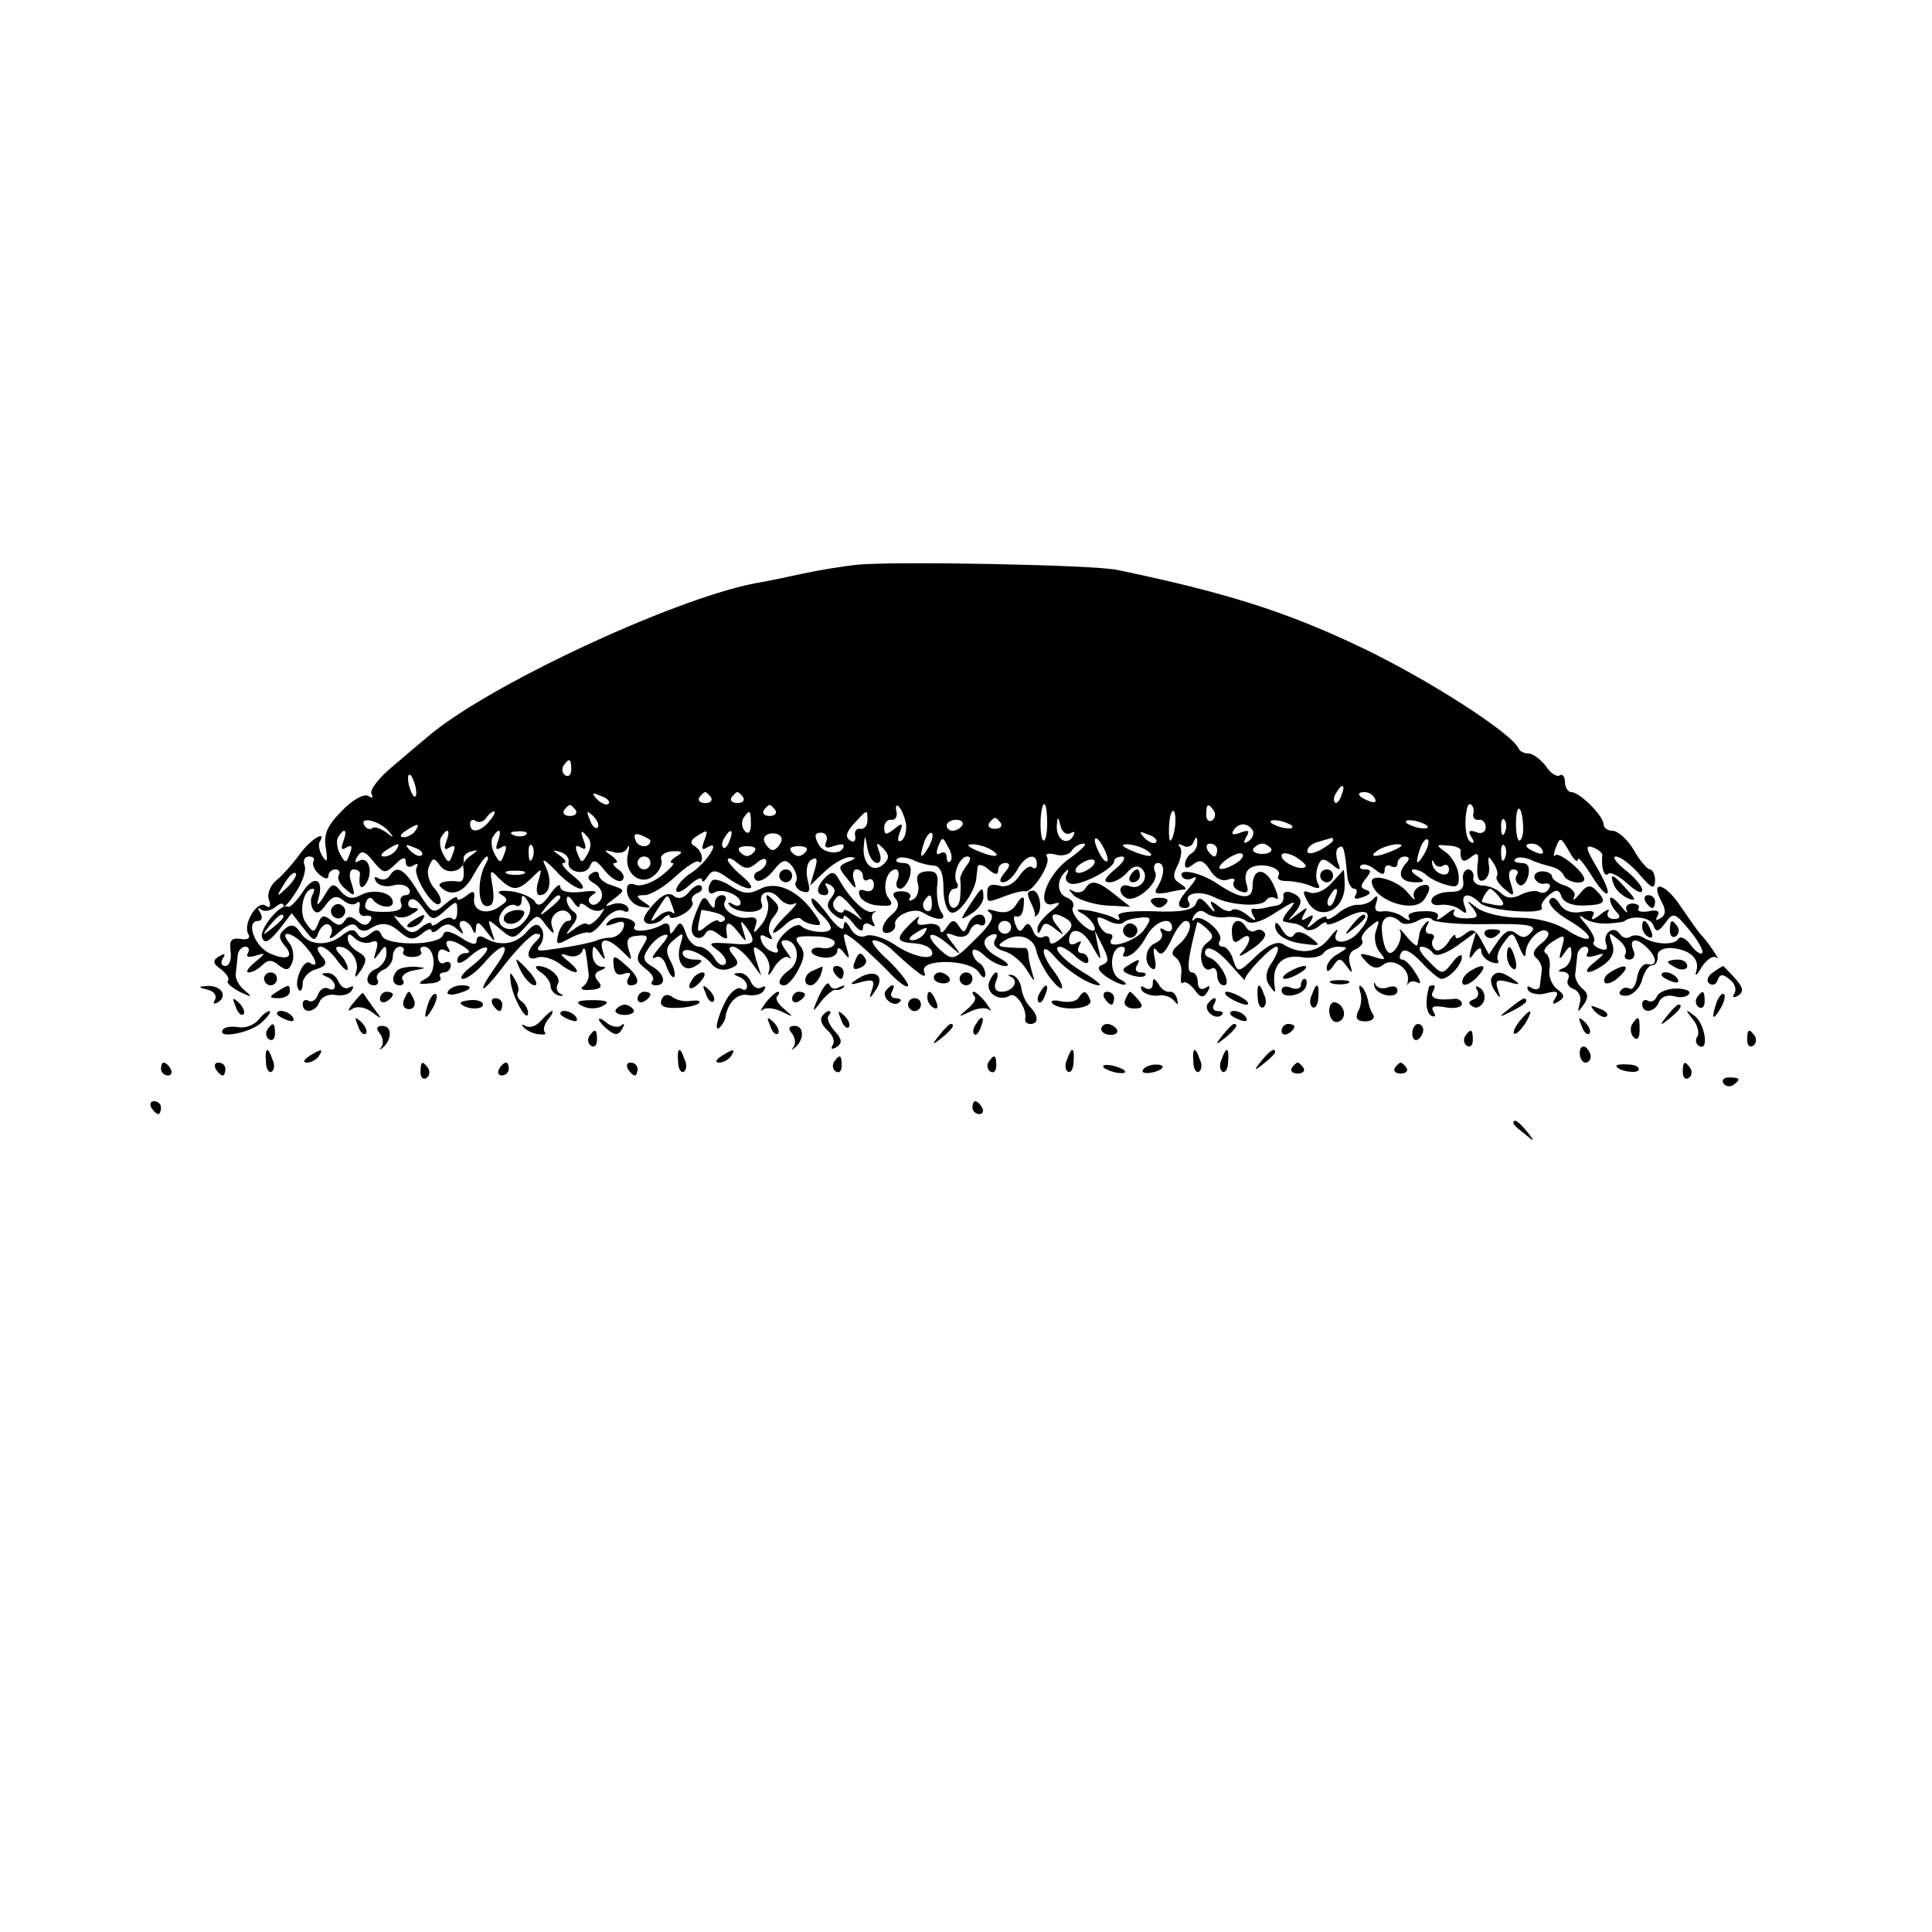 <?xml version="1.0" standalone="no"?>
<!DOCTYPE svg PUBLIC "-//W3C//DTD SVG 20010904//EN"
 "http://www.w3.org/TR/2001/REC-SVG-20010904/DTD/svg10.dtd">
<svg version="1.0" xmlns="http://www.w3.org/2000/svg"
 width="300pt" height="300pt" viewBox="0 0 300 300"
 preserveAspectRatio="xMidYMid meet">
<g transform="translate(0,300) scale(0.1,-0.1)"
fill="#000000" stroke="none">
<path d="M1330 2123 c-19 -2 -57 -8 -85 -14 -27 -6 -61 -13 -74 -15 -131 -26
-420 -162 -508 -239 -6 -5 -30 -25 -52 -44 -22 -18 -38 -38 -34 -44 3 -6 1 -7
-5 -3 -7 4 -25 -6 -41 -23 -23 -23 -29 -37 -25 -58 3 -20 2 -24 -5 -13 -5 8
-7 18 -5 22 13 21 -14 5 -31 -19 -11 -15 -27 -33 -37 -41 -9 -8 -14 -22 -10
-30 3 -10 1 -13 -6 -8 -13 8 -36 -30 -26 -45 3 -6 -2 -9 -12 -7 -15 2 -18 -2
-16 -19 2 -13 -2 -23 -8 -23 -6 0 -8 5 -4 12 5 7 3 8 -6 3 -10 -6 -10 -11 3
-20 9 -7 14 -15 11 -18 -3 -3 5 -10 18 -17 19 -9 21 -9 8 2 -9 7 -15 19 -14
26 1 6 2 19 3 27 0 8 6 15 12 15 5 0 7 -4 4 -10 -4 -6 1 -7 12 -4 16 5 16 4
-1 -10 -11 -9 -15 -16 -10 -16 6 0 15 5 22 12 8 8 15 8 25 -1 12 -9 16 -8 21
5 3 9 1 23 -5 30 -17 21 5 17 24 -4 18 -20 23 -37 8 -27 -11 6 -26 -33 -17
-42 3 -4 6 1 6 10 0 8 9 19 21 22 16 5 18 10 8 21 -7 9 -8 14 -1 14 6 0 18
-10 26 -22 9 -12 16 -18 16 -12 0 5 -5 15 -12 22 -7 7 -8 12 -2 12 17 0 33
-22 27 -39 -3 -11 -1 -10 8 3 9 15 9 20 -5 28 -9 5 -16 14 -16 20 0 9 3 9 11
1 6 -6 18 -9 25 -6 10 4 12 0 8 -13 -5 -16 -4 -16 5 -4 9 13 11 13 11 -1 0 -9
-7 -19 -15 -23 -17 -6 -20 -26 -4 -26 5 0 8 4 5 9 -3 5 1 11 9 15 8 3 15 12
15 21 0 8 5 15 11 15 5 0 8 -4 5 -8 -2 -4 4 -8 14 -8 10 0 16 4 14 8 -3 4 -1
8 4 8 18 0 21 -40 4 -49 -14 -8 -14 -10 5 -8 12 0 19 5 17 9 -3 4 0 8 5 8 6 0
11 5 11 11 0 5 -4 7 -10 4 -5 -3 -10 1 -10 10 0 10 5 13 12 9 7 -4 8 -3 4 4
-9 14 4 15 24 2 10 -6 11 -10 3 -10 -7 0 -13 -5 -13 -12 0 -6 9 -3 20 7 11 10
23 16 26 13 3 -3 -7 -15 -22 -27 -15 -11 -22 -21 -15 -21 6 0 21 11 33 25 30
35 44 31 19 -4 -35 -49 -23 -47 14 3 20 25 41 46 47 46 9 0 9 -3 0 -12 -16
-16 -15 -31 2 -25 8 3 22 -1 33 -8 25 -20 41 -19 17 1 -15 12 -16 15 -2 10 9
-3 19 0 22 7 2 7 5 5 6 -5 2 -10 3 -24 4 -30 1 -7 -3 -16 -9 -20 -5 -4 0 -6
12 -5 16 1 19 5 12 13 -7 8 -6 14 3 17 10 4 10 6 1 6 -7 1 -13 9 -13 19 0 15
2 15 11 2 9 -13 10 -12 5 3 -7 22 8 22 30 0 16 -16 16 -16 10 3 -4 15 -1 20
14 21 17 2 18 -1 7 -18 -10 -17 -9 -22 5 -33 10 -7 15 -16 11 -19 -3 -4 -1 -7
5 -7 18 0 14 18 -5 29 -14 8 -16 14 -7 27 6 10 17 20 25 22 9 3 7 -3 -6 -18
-11 -13 -15 -20 -8 -17 7 4 14 -1 18 -14 4 -11 9 -18 12 -16 2 3 0 14 -6 25
-8 15 -7 23 6 33 14 12 15 11 10 -6 -9 -27 4 -47 23 -35 13 8 12 10 -2 10 -10
0 -18 4 -18 10 0 12 32 0 45 -17 6 -8 18 -11 28 -7 14 5 15 9 6 20 -8 9 -8 14
-1 14 6 0 18 -10 27 -22 l17 -23 -8 25 c-6 22 -5 23 9 12 9 -8 14 -21 11 -30
-3 -9 1 -7 8 6 8 12 18 19 23 15 5 -4 3 0 -4 10 -9 12 -10 17 -2 17 20 0 25
-32 8 -45 -18 -13 -22 -25 -9 -25 5 0 15 11 22 25 10 19 10 28 1 38 -9 12 -5
14 24 13 19 0 33 -5 31 -11 -1 -5 -10 -9 -20 -7 -9 2 -16 -1 -16 -5 0 -5 9 -9
20 -10 11 -1 20 4 20 10 0 7 4 6 11 -3 8 -11 9 -9 3 10 -6 23 -6 24 12 11 10
-8 34 -30 52 -48 17 -19 32 -29 32 -23 0 5 -15 24 -32 40 -18 16 -28 30 -21
30 6 0 18 -6 25 -12 45 -42 59 -51 53 -37 -8 21 72 20 85 -1 6 -9 10 -10 10
-3 0 6 -4 15 -10 18 -5 3 -10 11 -10 17 0 6 8 4 18 -5 10 -10 25 -17 33 -17 8
0 3 6 -10 13 -25 13 -30 29 -10 36 7 2 9 -1 4 -8 -4 -8 1 -14 14 -18 12 -3 29
-17 37 -32 9 -14 12 -17 8 -6 -3 11 -7 25 -7 32 0 7 -3 12 -6 11 -3 0 -15 0
-26 1 -15 1 -17 3 -6 10 21 14 46 6 50 -15 2 -10 12 -30 22 -43 22 -28 25 -15
4 13 -21 28 -18 45 3 20 18 -21 54 -44 69 -44 4 0 -6 9 -23 19 -32 19 -52 41
-38 41 4 0 16 -7 26 -17 11 -9 18 -11 18 -5 0 7 -5 12 -11 12 -5 0 -7 5 -3 12
4 7 3 8 -4 4 -7 -4 -12 -3 -12 3 0 23 20 20 35 -6 15 -27 16 -27 10 -3 l-5 25
12 -24 c10 -20 10 -25 0 -29 -9 -3 -8 -8 5 -18 10 -7 23 -13 28 -13 6 0 3 4
-7 9 -17 10 -14 50 4 50 5 0 6 -4 3 -10 -3 -5 0 -7 8 -4 8 3 20 16 27 30 13
24 40 33 40 13 0 -5 -5 -7 -12 -3 -6 4 -8 3 -5 -3 4 -6 0 -13 -8 -17 -17 -6
-20 -32 -6 -40 5 -4 7 4 4 16 -3 15 -2 19 4 11 6 -8 12 -3 22 18 7 16 17 29
22 29 13 0 6 -23 -11 -37 -11 -9 -12 -15 -4 -20 6 -5 10 -16 8 -26 -1 -11 0
-16 3 -13 3 3 11 -2 18 -11 9 -13 14 -13 20 -3 5 9 4 11 -3 6 -7 -4 -12 -1
-12 8 0 9 -4 16 -9 16 -9 0 -7 20 8 78 1 1 7 -3 15 -10 11 -11 11 -14 -1 -23
-15 -11 -7 -49 8 -39 5 3 9 -2 9 -10 0 -9 5 -16 10 -16 14 0 -5 37 -22 43 -7
2 -9 8 -5 13 5 5 20 -4 35 -21 15 -17 26 -29 25 -27 -3 6 40 52 49 52 5 0 2
-10 -6 -23 -11 -15 -12 -27 -5 -37 9 -13 10 -13 8 0 -4 31 11 48 41 44 15 -3
31 0 35 6 3 5 14 10 23 10 16 -1 16 -1 0 -11 -10 -5 -18 -15 -18 -22 0 -7 4
-6 10 3 9 13 11 13 21 0 9 -13 10 -12 5 3 -3 11 0 20 9 23 8 4 13 10 10 14 -3
4 3 14 12 21 15 12 16 12 10 -5 -4 -10 -2 -25 5 -34 11 -13 10 -14 -11 -7 -21
6 -22 5 -10 -8 10 -11 18 -12 27 -5 14 12 42 -6 38 -25 -1 -7 -1 -9 1 -4 3 4
9 4 15 1 5 -3 4 3 -4 15 -7 12 -16 21 -21 21 -4 0 -5 5 -1 11 4 7 15 2 31 -15
13 -14 27 -26 31 -26 12 0 32 22 32 34 0 6 -7 2 -15 -9 -15 -19 -16 -19 -37 3
-13 12 -17 22 -11 22 7 0 15 -5 18 -10 4 -6 18 -2 37 11 l30 22 -7 -24 c-5
-18 -4 -21 4 -9 6 8 11 10 11 4 0 -7 7 -15 16 -18 8 -3 13 -2 10 3 -3 4 1 17
9 27 13 18 14 18 24 -6 6 -15 10 -19 10 -9 1 19 25 42 34 32 4 -3 -1 -12 -11
-19 -11 -9 -13 -16 -7 -21 6 -5 10 -14 9 -20 -1 -7 -2 -18 -3 -24 0 -5 -6 -7
-13 -3 -6 4 -8 3 -5 -4 4 -5 17 -8 29 -4 16 4 19 2 13 -8 -6 -9 -4 -11 5 -5
10 6 10 10 -2 19 -8 6 -14 20 -12 31 2 11 -1 22 -6 25 -5 3 0 11 11 18 19 12
20 11 14 -10 -5 -18 -4 -20 4 -8 9 13 11 13 11 -2 0 -9 -6 -19 -12 -21 -10 -4
-10 -6 0 -6 7 -1 10 -6 7 -11 -3 -6 0 -13 9 -16 8 -3 12 -13 9 -22 -4 -15 -3
-15 6 -2 8 11 7 18 -2 25 -7 6 -12 16 -11 23 1 6 2 19 3 27 0 8 6 15 12 15 5
0 7 -4 4 -10 -4 -6 1 -7 12 -4 16 5 16 4 -1 -10 -24 -19 -8 -21 17 -2 11 9 15
20 10 32 -6 17 -5 17 10 5 9 -7 14 -17 11 -22 -3 -5 0 -9 6 -9 7 0 10 7 6 15
-7 18 5 20 22 3 16 -16 15 -29 0 -25 -7 1 -14 -8 -16 -21 -2 -12 -7 -20 -12
-17 -5 3 -11 1 -14 -4 -4 -5 2 -8 11 -7 10 2 20 13 23 25 3 12 10 22 15 22 6
0 9 6 9 14 -1 8 7 13 20 13 29 -2 46 -16 40 -36 -3 -9 1 -7 8 6 8 12 18 19 23
15 9 -8 -14 26 -25 37 -3 3 -16 22 -30 42 -24 37 -49 43 -30 8 7 -13 7 -21 -2
-26 -7 -4 -8 -3 -4 4 4 7 -1 10 -14 7 -11 -2 -18 0 -16 4 3 4 -1 8 -9 8 -8 0
-12 -5 -9 -11 3 -6 -2 -2 -10 8 -9 11 -16 15 -16 10 0 -6 5 -15 10 -20 7 -7 6
-11 -4 -11 -8 0 -12 5 -9 11 4 6 -2 4 -12 -4 -10 -8 -16 -10 -12 -3 5 8 0 10
-17 7 -16 -3 -28 2 -34 12 -6 10 -12 13 -16 6 -3 -5 10 -20 30 -31 20 -12 34
-24 31 -28 -4 -3 -19 3 -34 13 -17 11 -46 19 -74 19 -25 0 -54 7 -65 15 -17
13 -18 13 -7 0 10 -14 8 -16 -12 -16 -14 0 -21 4 -17 11 3 5 -3 3 -13 -5 -10
-8 -16 -10 -13 -5 4 7 -5 11 -22 10 -16 0 -26 -4 -22 -10 3 -5 -1 -5 -9 1 -8
6 -22 10 -31 9 -11 -2 -15 2 -11 13 3 10 2 13 -4 7 -4 -6 -15 -10 -23 -10 -8
1 -23 -5 -32 -13 -10 -8 -18 -12 -18 -7 0 4 -8 1 -17 -6 -14 -12 -16 -12 -8 0
6 10 4 12 -5 6 -9 -6 -11 -4 -5 6 7 12 5 11 -11 -1 -15 -11 -16 -11 -6 0 16
18 15 27 -3 34 -8 3 -14 0 -12 -6 1 -7 -4 -13 -10 -14 -7 -1 -16 -3 -20 -4 -5
-1 -12 -2 -16 -1 -5 1 -5 -4 -1 -11 6 -9 3 -9 -9 1 -10 8 -20 11 -24 8 -3 -4
-13 -1 -21 6 -13 10 -15 9 -8 -3 4 -8 1 -7 -7 3 -12 14 -16 15 -20 4 -4 -10
-22 -14 -66 -12 -38 1 -58 -2 -54 -8 3 -6 1 -7 -6 -3 -6 4 -24 9 -39 12 -22 3
-24 2 -9 -6 9 -6 17 -16 17 -22 0 -6 -9 -3 -20 7 -11 10 -17 22 -14 26 3 5 -1
12 -9 15 -16 6 -17 28 -2 41 4 4 5 3 2 -4 -4 -6 -2 -13 5 -15 14 -5 68 23 68
35 0 4 6 7 13 7 6 -1 1 -10 -12 -20 -16 -14 -19 -20 -8 -20 8 0 20 7 27 15 8
10 17 12 23 6 13 -13 -2 -34 -19 -27 -15 6 -20 -9 -6 -18 15 -9 52 23 46 39
-4 8 -2 15 4 15 11 0 11 -18 -1 -38 -6 -9 -2 -11 15 -8 13 3 25 5 28 5 3 1 -1
5 -9 10 -10 6 -10 13 -2 28 5 11 7 24 3 28 -4 5 -2 5 5 2 6 -4 14 -1 16 5 4 9
6 10 6 1 1 -6 -3 -15 -9 -18 -5 -3 -10 -11 -10 -17 0 -7 4 -7 13 0 10 8 16 6
26 -9 7 -12 18 -18 27 -15 8 3 13 2 10 -3 -3 -5 1 -12 10 -15 11 -4 14 -1 9
13 -3 12 0 21 10 25 19 7 47 -3 40 -14 -3 -5 3 -8 12 -8 10 0 27 -3 37 -7 13
-6 17 -5 13 2 -4 6 -4 18 -1 27 5 14 9 14 22 4 13 -11 15 -10 9 4 -3 10 -3 20
2 22 7 5 9 -1 13 -44 1 -11 6 -20 11 -20 4 0 5 -4 2 -10 -4 -6 1 -7 11 -3 12
4 14 8 6 11 -10 3 -10 7 -1 18 9 11 8 14 -1 14 -8 0 -10 3 -7 6 4 4 13 1 22
-6 11 -9 15 -9 15 -1 0 7 5 9 10 6 6 -3 10 -1 10 4 0 6 5 11 11 11 8 0 9 -4 0
-13 -12 -16 -5 -27 18 -27 14 0 14 2 1 10 -8 5 -10 10 -5 10 6 0 15 -4 20 -9
6 -5 19 -12 31 -15 17 -5 20 -2 19 15 -1 12 -10 28 -19 35 -17 12 -17 13 2 11
11 0 20 -4 20 -7 -1 -17 4 -21 16 -11 11 9 13 6 10 -14 -1 -17 2 -25 9 -22 7
2 11 13 9 23 -2 15 -1 16 7 4 5 -8 8 -17 5 -21 -2 -4 4 -13 13 -20 14 -12 15
-11 9 9 -5 14 -3 22 4 22 6 0 9 -4 5 -9 -3 -5 -1 -12 4 -15 5 -3 11 3 14 14 3
14 0 20 -11 20 -8 0 -13 3 -9 6 3 4 14 3 24 -1 10 -5 25 -9 33 -11 8 -2 16 -8
18 -13 4 -11 32 -16 32 -6 0 11 -39 43 -45 37 -3 -4 -3 2 1 12 6 17 8 16 20
-5 7 -13 13 -19 14 -14 0 6 9 -5 21 -24 11 -18 22 -31 25 -28 3 2 -5 21 -17
41 -17 29 -18 35 -5 30 8 -3 15 -9 14 -12 -2 -19 3 -35 9 -29 3 4 17 -3 30
-15 13 -12 23 -17 23 -10 0 6 -12 20 -26 31 -15 12 -21 21 -15 21 7 0 23 -12
36 -27 20 -23 24 -25 25 -10 0 9 -4 17 -8 17 -4 0 -16 14 -25 30 -10 17 -25
30 -33 30 -8 0 -14 5 -14 10 0 13 -37 50 -50 50 -5 0 -10 7 -10 16 0 8 -4 13
-8 10 -5 -3 -15 4 -22 15 -8 10 -20 19 -26 19 -7 0 -14 3 -16 8 -11 24 -143
109 -249 159 -112 53 -205 83 -374 118 -34 8 -352 14 -405 8z m-443 -318 c0
-8 -4 -12 -9 -9 -5 3 -6 10 -3 15 9 13 12 11 12 -6z m-241 -31 c1 -9 0 -13 -4
-10 -3 4 -7 14 -8 22 -1 9 0 13 4 10 3 -4 7 -14 8 -22z m1437 -9 c-3 -9 -8
-14 -10 -11 -3 3 -2 9 2 15 9 16 15 13 8 -4z m-1138 -13 c-3 -3 -11 0 -18 7
-9 10 -8 11 6 5 10 -3 15 -9 12 -12z m159 10 c3 -5 -1 -9 -9 -9 -8 0 -12 4 -9
9 3 4 7 8 9 8 2 0 6 -4 9 -8z m50 0 c3 -5 -1 -9 -9 -9 -8 0 -12 4 -9 9 3 4 7
8 9 8 2 0 6 -4 9 -8z m981 -2 c3 -6 -1 -7 -9 -4 -18 7 -21 14 -7 14 6 0 13 -4
16 -10z m-1241 -18 c3 -5 -1 -9 -9 -9 -8 0 -12 4 -9 9 3 4 7 8 9 8 2 0 6 -4 9
-8z m310 0 c3 -5 -1 -9 -9 -9 -8 0 -12 4 -9 9 3 4 7 8 9 8 2 0 6 -4 9 -8z
m203 -22 c1 -10 -2 -22 -7 -25 -6 -4 -7 1 -3 12 6 15 4 16 -8 6 -13 -10 -16
-10 -16 2 0 7 5 13 11 12 6 -1 10 5 8 13 -2 8 0 12 4 7 4 -4 9 -16 11 -27z
m219 1 c0 -17 -3 -28 -6 -26 -5 3 -6 38 -1 53 4 10 7 -3 7 -27z m259 20 c3 -5
2 -12 -3 -15 -5 -3 -9 1 -9 9 0 17 3 19 12 6z m403 -3 c-2 -7 2 -12 8 -11 6 1
11 -4 11 -12 0 -7 -7 -11 -15 -7 -11 4 -13 1 -7 -8 5 -8 4 -11 -2 -7 -8 5 -10
36 -4 55 3 8 11 0 9 -10z m77 -19 c1 -11 -1 -22 -5 -24 -3 -2 -6 9 -6 25 0 33
9 32 11 -1z m-1605 6 c-14 -17 -30 -20 -30 -4 0 5 4 8 9 4 5 -3 12 -1 16 5 3
5 9 10 12 10 3 0 0 -7 -7 -15z m168 -10 c-3 -3 -9 2 -12 12 -6 14 -5 15 5 6 7
-7 10 -15 7 -18z m238 5 c0 -12 -4 -16 -9 -11 -5 5 -6 14 -3 20 10 15 12 14
12 -9z m181 6 c0 -8 -5 -14 -11 -13 -6 1 -10 -4 -8 -11 1 -8 -2 -11 -8 -7 -8
5 -6 13 6 26 21 23 21 23 21 5z m478 -6 c-1 -11 -4 -22 -7 -25 -4 -5 -4 34 1
43 4 8 7 -1 6 -18z m-1222 -10 c10 -12 9 -12 -4 -2 -9 6 -18 9 -21 6 -3 -3 -9
-1 -12 4 -9 15 22 8 37 -8z m891 8 c-3 -4 -9 -8 -15 -8 -5 0 -9 4 -9 8 0 5 7
9 15 9 8 0 12 -4 9 -9z m60 4 c3 -5 -1 -9 -9 -9 -8 0 -12 4 -9 9 3 4 7 8 9 8
2 0 6 -4 9 -8z m108 -16 c7 4 8 2 4 -5 -10 -15 -26 -4 -25 17 1 15 2 15 6 -1
2 -9 9 -14 15 -11z m344 12 c3 -4 -1 -5 -10 -4 -8 1 -18 5 -22 8 -3 4 1 5 10
4 8 -1 18 -5 22 -8z m210 0 c3 -4 -1 -5 -10 -4 -8 1 -18 5 -22 8 -3 4 1 5 10
4 8 -1 18 -5 22 -8z m121 -10 c-3 -8 -6 -5 -6 6 -1 11 2 17 5 13 3 -3 4 -12 1
-19z m-1692 2 c-3 -5 -12 -10 -18 -10 -7 0 -6 4 3 10 19 12 23 12 15 0z m1300
1 c3 -5 0 -13 -6 -17 -8 -5 -9 -3 -4 6 6 10 4 12 -9 7 -10 -4 -15 -3 -11 3 8
13 22 13 30 1z m-1412 -18 c-4 -11 -3 -14 5 -9 8 5 10 2 5 -10 -5 -15 -7 -15
-15 0 -5 9 -6 21 -3 26 10 16 15 12 8 -7z m160 0 c-4 -11 -3 -14 5 -9 8 5 10
2 5 -10 -5 -15 -7 -15 -15 0 -5 9 -6 21 -3 26 10 16 15 12 8 -7z m80 0 c-4
-11 -3 -14 5 -9 8 5 10 2 5 -10 -5 -15 -7 -15 -15 0 -5 9 -6 21 -3 26 10 16
15 12 8 -7z m44 11 c-3 -3 -12 -4 -19 -1 -8 3 -5 6 6 6 11 1 17 -2 13 -5z m96
-29 c-9 -16 -10 -16 -16 -1 -5 12 -3 15 5 10 8 -5 9 -1 4 12 -5 14 -4 16 4 7
8 -7 9 -17 3 -28z m97 20 c0 -12 -19 -12 -23 0 -4 9 -1 12 9 8 7 -3 14 -7 14
-8z m83 -2 c-4 -11 -3 -14 5 -9 23 14 0 -23 -24 -39 -13 -8 -24 -21 -24 -27 0
-6 9 -3 20 7 11 10 20 14 20 9 0 -5 4 -3 9 5 7 11 13 11 32 -3 32 -22 49 -20
22 3 -13 11 -23 22 -23 26 0 4 7 2 15 -5 12 -10 18 -10 30 0 9 8 15 8 15 2 0
-6 -6 -12 -12 -15 -7 -2 -9 -8 -5 -13 5 -5 17 1 27 13 15 19 20 20 30 8 6 -8
9 -18 6 -24 -3 -5 1 -12 9 -15 12 -4 14 0 9 18 -3 14 -1 27 6 31 9 5 10 1 5
-16 l-7 -24 24 23 c13 12 31 22 39 21 9 0 8 -3 -4 -7 -16 -7 -16 -9 -1 -27 13
-17 15 -17 10 -2 -3 9 -1 17 4 17 6 0 10 -5 10 -11 0 -5 4 -8 8 -5 5 3 9 -1 9
-8 0 -8 -6 -12 -14 -9 -8 3 -11 0 -8 -8 3 -8 17 -15 30 -15 20 -2 23 1 15 11
-11 13 -4 45 11 45 4 0 6 -7 3 -15 -4 -8 -2 -15 4 -15 5 0 12 9 15 20 3 14 0
20 -11 20 -8 0 -13 3 -9 6 3 4 14 3 24 -1 10 -5 25 -9 33 -9 10 -1 15 -12 15
-35 0 -19 5 -36 12 -38 11 -4 35 29 39 52 0 6 2 14 2 19 1 5 9 3 17 -4 10 -9
15 -9 15 -1 0 6 5 11 11 11 8 0 8 -5 -1 -15 -8 -10 -9 -15 -2 -15 6 0 16 9 22
20 12 22 30 27 30 8 0 -6 -3 -8 -7 -5 -3 4 -13 -2 -20 -13 -9 -13 -21 -19 -32
-15 -12 3 -18 0 -18 -10 0 -18 -1 -17 29 -6 13 5 26 8 30 7 12 -2 40 43 34 53
-4 5 2 7 13 4 10 -3 22 0 25 6 4 6 12 11 19 11 6 0 -4 -10 -22 -23 -37 -25
-55 -81 -23 -70 10 3 8 -1 -5 -11 -13 -10 -23 -23 -22 -29 0 -8 2 -8 6 1 4 10
8 10 21 0 15 -12 16 -11 3 5 -14 18 -5 23 17 9 9 -7 8 -13 -8 -27 -12 -11 -20
-13 -20 -6 0 7 -5 9 -10 6 -6 -3 -13 1 -16 10 -5 12 -9 13 -14 5 -5 -8 -9 -7
-13 4 -4 9 -3 15 1 13 8 -2 12 7 12 26 0 6 -5 4 -11 -6 -7 -12 -17 -16 -32
-12 -13 4 -17 3 -10 -2 8 -6 2 -18 -23 -42 -33 -33 -35 -33 -54 -16 -27 25
-16 33 12 9 22 -19 22 -19 8 0 -14 18 -13 19 3 13 11 -4 20 -1 23 8 4 8 10 12
15 9 5 -3 9 0 9 5 0 17 -20 13 -27 -5 -5 -13 -7 -13 -14 -2 -7 11 -11 10 -19
-2 -6 -9 -10 -10 -10 -3 0 6 -9 10 -20 8 -14 -3 -18 0 -14 8 4 7 -2 3 -13 -8
-23 -23 -22 -28 9 -30 12 -1 23 -6 25 -12 6 -16 -29 -10 -59 11 -16 10 -35 16
-43 13 -8 -4 -19 1 -24 11 -8 13 -10 13 -11 3 0 -8 -11 0 -25 19 -14 19 -25
29 -25 23 0 -6 7 -16 15 -23 8 -7 15 -16 15 -21 0 -10 -35 -7 -46 3 -9 9 -44
-24 -37 -35 3 -5 0 -8 -7 -5 -8 2 -16 10 -18 18 -3 8 0 10 8 5 9 -5 11 -4 6 4
-4 6 -2 19 5 27 10 12 10 17 -1 27 -10 10 -12 9 -8 -3 3 -9 -1 -25 -9 -35 -12
-15 -14 -16 -10 -3 4 11 1 15 -11 13 -20 -3 -44 14 -36 26 3 5 0 9 -5 9 -6 0
-11 -6 -11 -12 0 -10 -2 -10 -9 0 -6 11 -10 10 -16 -5 -13 -29 -14 -42 -5 -48
5 -3 12 -1 15 5 5 8 11 7 21 -1 9 -7 14 -8 13 -3 -4 23 2 26 16 8 15 -19 15
-19 9 1 -5 16 -4 17 5 5 17 -24 13 -29 -26 -25 -33 2 -35 1 -18 -11 10 -8 15
-17 11 -21 -4 -4 -12 0 -17 10 -6 9 -16 17 -24 17 -7 0 -17 10 -20 21 -6 17
-9 19 -16 8 -7 -11 -9 -11 -9 -1 0 8 -5 10 -12 6 -17 -10 -48 -13 -43 -3 8 12
-28 20 -39 9 -8 -8 -6 -9 8 -4 14 5 17 3 14 -7 -3 -8 -11 -14 -19 -15 -8 0
-16 -2 -19 -3 -7 -4 -41 -11 -73 -15 -22 -4 -26 -2 -18 7 5 7 6 18 2 25 -6 9
-12 8 -24 -6 -17 -19 -42 -22 -65 -8 -7 4 -12 2 -12 -5 0 -7 -8 -6 -24 5 -18
11 -26 12 -28 4 -6 -17 -89 -17 -95 -1 -4 10 -9 11 -18 3 -10 -8 -15 -8 -20 0
-5 8 -11 7 -22 -1 -22 -19 -53 -18 -66 2 -8 13 -15 15 -24 7 -10 -8 -11 -14
-2 -25 17 -19 6 -26 -23 -13 -23 11 -37 50 -17 50 6 0 7 6 3 13 -4 6 -4 9 1 5
4 -4 14 -3 22 3 7 6 13 8 13 3 0 -5 9 4 19 20 11 16 17 35 14 42 -3 8 0 14 7
14 6 0 9 -3 7 -7 -3 -5 1 -14 9 -21 8 -7 14 -8 14 -2 0 5 5 10 11 10 5 0 8 -4
5 -9 -3 -5 2 -15 11 -22 14 -12 15 -11 9 9 -5 13 -3 22 3 22 6 0 10 -3 10 -7
-3 -20 2 -27 10 -14 11 18 3 43 -12 34 -6 -4 -7 -1 -2 7 6 10 12 9 25 -8 16
-19 18 -19 34 -4 11 11 16 12 16 4 0 -8 5 -10 12 -6 6 4 8 3 5 -3 -7 -12 27
-66 36 -56 4 3 0 14 -8 23 -9 10 -13 25 -9 34 6 15 8 15 18 1 11 -15 39 -7 36
11 -1 5 4 10 12 12 11 3 11 2 0 -6 -8 -5 -13 -12 -13 -16 3 -17 0 -26 -6 -25
-19 3 -36 -2 -29 -8 16 -17 37 -9 51 18 9 16 18 29 21 29 3 0 2 -5 -1 -10 -14
-23 -14 -67 1 -67 10 0 12 9 9 30 -5 27 -4 28 10 13 21 -20 29 -20 51 1 16 16
16 16 10 -5 -4 -12 -3 -22 2 -22 16 0 20 23 9 45 -7 14 -2 11 16 -7 14 -16 32
-28 39 -28 7 0 2 9 -12 20 -14 11 -20 20 -15 20 6 0 3 5 -5 11 -13 9 -13 10 0
6 8 -2 14 -9 13 -15 -4 -16 27 -23 33 -7 5 12 10 10 24 -8 10 -12 22 -18 26
-14 5 4 2 12 -6 17 -8 6 -10 10 -5 10 6 0 3 5 -5 11 -13 9 -13 10 2 6 9 -3 19
-1 22 6 3 7 4 3 1 -9 -7 -29 19 -51 40 -34 9 7 14 18 12 25 -3 6 5 12 16 13
17 1 19 -1 7 -8 -8 -5 -11 -10 -6 -10 5 0 -3 -9 -17 -20 -14 -11 -32 -17 -40
-14 -11 4 -15 0 -13 -13 2 -10 11 -19 22 -21 16 -3 17 -1 4 7 -13 9 -13 11 1
11 9 0 31 13 48 29 16 15 33 26 36 23 3 -3 5 0 5 6 0 6 -5 14 -11 18 -8 4 -7
9 2 15 19 12 19 11 12 -8z m40 2 c-3 -9 -8 -14 -10 -11 -3 3 -2 9 2 15 9 16
15 13 8 -4z m80 -2 c-3 -7 -9 -13 -13 -13 -4 0 -10 6 -13 13 -3 7 3 13 13 13
10 0 16 -6 13 -13z m70 0 c-4 -9 0 -11 11 -7 9 3 16 4 16 1 0 -15 -31 -14 -39
2 -7 13 -6 18 4 18 7 0 11 -6 8 -14z m158 -10 c-12 -20 -14 -14 -5 12 4 9 9
14 11 11 3 -2 0 -13 -6 -23z m354 9 c-3 -3 -11 0 -18 7 -9 10 -8 11 6 5 10 -3
15 -9 12 -12z m-433 -32 c6 0 7 8 3 18 -5 14 -4 15 6 5 10 -10 10 -16 2 -24
-16 -16 -33 -2 -32 24 2 22 2 22 6 0 2 -13 9 -23 15 -23z m114 3 c-3 -4 -6 -1
-6 6 0 7 -4 9 -10 6 -6 -4 -7 1 -3 11 6 15 7 15 15 -1 6 -9 7 -19 4 -22z m244
2 c0 -5 -5 -3 -10 5 -5 8 -10 20 -10 25 0 6 5 3 10 -5 5 -8 10 -19 10 -25z
m350 30 c0 -2 -9 -9 -20 -15 -12 -6 -20 -7 -20 -1 0 5 8 12 18 14 9 3 18 5 20
6 1 0 2 -1 2 -4z m141 -22 c-12 -20 -14 -14 -5 12 4 9 9 14 11 11 3 -2 0 -13
-6 -23z m-1596 7 c-3 -5 -12 -10 -18 -10 -7 0 -6 4 3 10 19 12 23 12 15 0z
m40 -8 c-3 -3 -11 0 -18 7 -9 10 -8 11 6 5 10 -3 15 -9 12 -12z m172 -4 c-3
-8 -6 -5 -6 6 -1 11 2 17 5 13 3 -3 4 -12 1 -19z m343 8 c-7 -7 -13 -7 -20 0
-6 6 -3 10 10 10 13 0 16 -4 10 -10z m80 0 c-7 -7 -13 -7 -20 0 -6 6 -3 10 10
10 13 0 16 -4 10 -10z m290 4 c18 -12 2 -12 -25 0 -13 6 -15 9 -5 9 8 0 22 -4
30 -9z m240 0 c18 -12 2 -12 -25 0 -13 6 -15 9 -5 9 8 0 22 -4 30 -9z m110 0
c0 -5 -2 -10 -4 -10 -3 0 -8 5 -11 10 -3 6 -1 10 4 10 6 0 11 -4 11 -10z m84
2 c2 -4 -4 -8 -14 -8 -10 0 -16 4 -14 8 3 4 9 8 14 8 5 0 11 -4 14 -8z m191
-2 c-27 -12 -43 -12 -25 0 8 5 22 9 30 9 10 0 8 -3 -5 -9z m172 -12 c-3 -8 -6
-5 -6 6 -1 11 2 17 5 13 3 -3 4 -12 1 -19z m58 12 c3 -6 -1 -7 -9 -4 -18 7
-21 14 -7 14 6 0 13 -4 16 -10z m-475 -20 c-24 -15 -37 -11 -16 5 11 8 22 12
25 9 3 -3 -1 -9 -9 -14z m107 -6 c-7 -7 -37 7 -37 17 0 6 9 5 21 -1 11 -7 19
-14 16 -16z m-1017 6 c0 -5 -4 -10 -10 -10 -5 0 -10 5 -10 10 0 6 5 10 10 10
6 0 10 -4 10 -10z m491 -4 c-6 -8 -11 -18 -10 -22 1 -5 1 -17 0 -26 -1 -22
-18 -24 -18 -3 0 8 4 15 9 15 5 0 7 4 4 9 -8 12 4 41 16 41 6 0 6 -5 -1 -14z
m189 -6 c-8 -5 -17 -7 -19 -4 -3 3 1 9 9 14 8 5 17 7 19 4 3 -3 -1 -9 -9 -14z
m551 6 c5 3 9 0 9 -6 0 -15 -23 -7 -26 8 -1 7 0 8 3 2 2 -5 9 -8 14 -4z
m-1795 -34 c-17 -16 -18 -16 -5 5 7 12 15 20 18 17 3 -2 -3 -12 -13 -22z m367
21 c-7 -2 -19 -2 -25 0 -7 3 -2 5 12 5 14 0 19 -2 13 -5z m1187 -58 c-7 -8
-10 -16 -6 -16 3 -1 10 -2 15 -3 5 0 13 -4 17 -8 4 -4 13 -3 21 3 7 6 13 9 13
5 0 -4 13 0 29 9 35 18 46 8 22 -21 -17 -21 -46 -22 -35 -1 3 7 -3 2 -13 -11
-18 -22 -44 -25 -71 -8 -9 5 -23 -1 -42 -19 -27 -26 -28 -26 -35 -6 -3 12 -11
21 -16 21 -6 0 -8 4 -5 9 8 12 -29 43 -39 34 -4 -5 -5 -2 -1 5 5 8 12 10 19 4
7 -5 21 -8 32 -6 10 1 24 -1 30 -6 7 -6 22 -2 41 10 36 23 40 24 24 5z m-875
-14 c-4 -3 -8 -4 -9 -1 -2 3 -10 -1 -19 -8 -13 -11 -15 -10 -12 5 2 10 4 19 4
20 1 0 10 -1 21 -4 12 -3 18 -8 15 -12z m619 -4 c3 4 15 7 26 8 18 2 19 -1 7
-18 -12 -19 -62 -34 -51 -15 3 4 1 8 -4 8 -6 0 -12 7 -16 15 -4 12 -2 13 13 6
10 -6 21 -7 25 -4z m432 0 c4 -3 15 -2 25 3 10 6 20 6 23 2 2 -4 41 -8 85 -7
65 1 78 -2 69 -12 -8 -10 -14 -10 -23 -3 -10 8 -17 5 -28 -10 l-15 -22 -12 22
c-9 17 -14 19 -26 9 -8 -6 -14 -8 -14 -3 0 5 -5 1 -11 -9 -6 -9 -15 -15 -20
-12 -5 4 -7 11 -4 16 4 5 1 9 -5 9 -6 0 -8 6 -4 13 4 7 3 9 -2 4 -5 -5 -10
-13 -10 -18 -1 -5 -2 -12 -3 -16 0 -4 -8 2 -17 13 -8 10 -13 14 -10 9 6 -13
-11 -42 -19 -33 -4 3 -8 17 -9 31 -3 24 13 31 30 14z m322 -1 c12 1 23 2 25 4
11 9 39 6 44 -6 4 -12 8 -12 19 3 12 17 15 16 38 -12 13 -16 22 -32 19 -35 -2
-3 -11 3 -18 13 -7 10 -16 14 -19 9 -6 -10 -36 -9 -54 2 -6 4 -16 5 -21 1 -5
-3 -12 -1 -16 5 -9 14 -27 1 -21 -16 3 -8 0 -11 -10 -7 -8 3 -12 8 -9 11 3 3
-3 15 -12 26 -12 14 -13 17 -3 10 8 -6 25 -9 38 -8z m-928 -6 c0 -5 -4 -10
-10 -10 -5 0 -10 5 -10 10 0 6 5 10 10 10 6 0 10 -4 10 -10z m-135 -10 c-3 -5
-12 -10 -18 -10 -7 0 -6 4 3 10 19 12 23 12 15 0z"/>
<path d="M605 1640 c-4 -6 -11 -7 -17 -4 -7 4 -8 2 -4 -5 4 -6 16 -9 26 -6 10
3 21 1 25 -5 3 -5 1 -10 -5 -10 -7 0 -10 -6 -7 -13 3 -9 -5 -13 -28 -13 -24 0
-31 4 -27 14 2 8 8 10 11 5 9 -12 31 -15 31 -4 0 15 -30 22 -50 11 -13 -7 -21
-5 -31 6 -11 14 -14 13 -26 -8 -9 -14 -12 -16 -9 -5 10 32 -6 40 -24 12 -10
-15 -20 -25 -23 -23 -10 7 -45 -34 -40 -48 4 -10 10 -7 26 12 l20 26 18 -23
c16 -21 18 -22 24 -6 4 9 11 14 16 11 5 -3 6 -11 2 -17 -3 -7 3 -4 14 6 14 12
23 15 28 7 3 -5 12 -7 18 -3 19 12 31 11 49 -5 14 -12 21 -12 33 -2 8 7 15 9
15 5 0 -4 6 -3 13 4 10 8 17 7 27 -2 10 -9 11 -9 6 1 -4 6 -3 12 3 12 5 0 12
-6 14 -12 4 -9 6 -9 6 1 1 11 5 10 16 -5 15 -19 15 -19 8 1 -6 19 -6 19 14 2
19 -16 21 -16 39 4 18 20 19 20 32 2 12 -15 14 -15 9 -1 -6 18 18 33 28 18 4
-6 2 -10 -3 -10 -5 0 -12 -9 -15 -20 -4 -17 -3 -18 16 -8 12 7 26 11 31 10 5
-2 15 7 23 18 9 12 21 19 30 16 8 -4 11 -1 8 5 -4 6 -14 8 -24 5 -13 -5 -13
-3 2 8 18 14 18 14 -2 21 -12 3 -21 11 -21 16 0 6 -5 7 -11 3 -8 -5 -7 -10 4
-16 9 -5 14 -15 11 -23 -4 -8 -11 -12 -16 -9 -6 4 -5 10 3 15 9 5 2 7 -18 4
-21 -2 -33 1 -33 8 0 6 -7 1 -16 -12 -12 -17 -19 -20 -24 -10 -5 6 -21 13 -36
15 -18 2 -24 0 -16 -5 11 -6 11 -10 0 -17 -20 -16 -43 -10 -42 9 2 14 -1 15
-12 6 -8 -6 -14 -8 -14 -4 0 5 -8 0 -19 -9 -18 -16 -20 -15 -41 18 -22 37 -34
44 -45 26z m-120 -30 c-3 -5 -3 -15 1 -22 5 -8 11 -6 20 7 10 14 17 15 27 7 8
-7 17 -8 21 -4 4 4 6 0 4 -8 -2 -8 3 -14 10 -12 8 1 11 -2 7 -8 -5 -8 -11 -8
-20 0 -10 8 -15 8 -20 0 -5 -8 -11 -8 -21 1 -11 9 -15 8 -20 -5 -6 -15 -8 -15
-19 1 -12 16 -4 53 11 53 3 0 2 -4 -1 -10z m206 -24 c18 16 19 16 19 -1 0 -10
-3 -15 -7 -12 -3 4 -12 2 -20 -4 -7 -6 -13 -8 -13 -4 0 4 -7 2 -16 -5 -12 -11
-18 -10 -32 5 -9 10 -12 15 -7 12 6 -3 17 -2 25 4 11 6 12 9 2 9 -7 0 -10 5
-7 11 5 6 13 2 22 -11 14 -20 16 -20 34 -4z m122 -18 c-20 -23 -51 -5 -32 18
6 8 15 11 20 8 5 -3 9 1 9 8 0 10 3 9 10 -2 6 -10 4 -20 -7 -32z m57 38 c0 -2
-8 -10 -17 -17 -16 -13 -17 -12 -4 4 13 16 21 21 21 13z m30 -12 c0 5 6 3 13
-3 8 -6 18 -7 23 -3 4 4 2 -1 -5 -11 -8 -9 -16 -15 -19 -12 -3 3 -12 -1 -21
-8 -14 -10 -14 -10 -3 5 9 11 10 18 2 23 -5 3 -10 12 -10 18 0 7 4 6 10 -3 5
-8 10 -11 10 -6z m-460 -18 c0 -2 -8 -10 -17 -17 -16 -13 -17 -12 -4 4 13 16
21 21 21 13z"/>
<path d="M516 1591 c-4 -5 -2 -12 3 -15 5 -4 12 -2 15 3 4 5 2 12 -3 15 -5 4
-12 2 -15 -3z"/>
<path d="M640 1570 c-9 -6 -10 -10 -3 -10 6 0 15 5 18 10 8 12 4 12 -15 0z"/>
<path d="M784 1579 c-8 -14 14 -19 25 -6 8 10 7 14 -5 14 -8 0 -17 -4 -20 -8z"/>
<path d="M1210 1640 c0 -5 5 -10 10 -10 6 0 10 5 10 10 0 6 -4 10 -10 10 -5 0
-10 -4 -10 -10z"/>
<path d="M1282 1638 c-15 -15 -16 -28 -1 -28 5 0 7 5 3 12 -4 7 -3 8 5 4 9 -6
9 -11 1 -21 -7 -9 -6 -16 5 -25 8 -7 15 -9 15 -4 0 5 7 0 15 -10 8 -11 15 -14
15 -7 0 7 5 9 12 5 6 -4 8 -3 4 4 -3 5 -3 12 1 15 5 2 3 3 -3 1 -11 -2 -34 20
-51 50 -7 13 -12 13 -21 4z m44 -50 c15 -19 16 -20 2 -9 -10 7 -18 10 -18 7 0
-4 -5 -4 -10 -1 -6 4 -8 11 -5 16 8 12 9 12 31 -13z"/>
<path d="M1425 1629 c3 -10 0 -21 -6 -25 -7 -4 -9 -3 -6 2 3 5 -3 10 -13 10
-13 0 -16 -4 -9 -12 6 -7 4 -16 -6 -24 -17 -14 -20 -33 -4 -28 6 2 10 7 9 12
-3 14 29 28 43 19 21 -13 39 -13 29 0 -5 7 -8 24 -7 39 3 21 -1 26 -16 25 -13
-1 -17 -7 -14 -18z m22 -34 c0 -8 -4 -12 -9 -9 -5 3 -6 10 -3 15 9 13 12 11
12 -6z"/>
<path d="M1106 1633 c-9 -10 -7 -25 3 -19 12 8 41 -4 41 -16 0 -5 -6 -6 -12
-2 -7 4 -9 3 -5 -2 13 -14 56 -13 50 2 -7 19 13 26 27 9 7 -8 17 -12 24 -8 6
3 1 -4 -11 -16 -27 -26 -31 -41 -5 -18 10 10 22 14 26 10 3 -4 13 -8 21 -9 12
-2 11 2 -3 21 -25 34 -58 48 -83 34 -16 -8 -26 -7 -44 5 -12 8 -25 12 -29 9z"/>
<path d="M1070 1615 c-8 -10 -17 -12 -24 -6 -7 6 -18 2 -32 -14 -15 -17 -18
-25 -9 -29 7 -2 18 1 24 7 6 6 11 8 11 4 0 -4 9 -3 20 3 11 6 18 15 15 20 -3
4 1 10 7 13 7 2 10 7 7 11 -3 4 -12 0 -19 -9z m-26 -22 c4 -10 4 -14 0 -10 -4
4 -14 1 -22 -6 -13 -11 -14 -9 -1 11 17 26 15 26 23 5z"/>
<path d="M1506 1595 c-16 -25 -16 -25 2 -14 10 6 19 18 19 25 0 19 -2 18 -21
-11z"/>
<path d="M1600 1600 c5 -10 8 -19 7 -21 -1 -2 0 -3 2 -1 11 6 6 39 -5 39 -9 0
-10 -5 -4 -17z"/>
<path d="M2099 1563 c-13 -16 -12 -17 4 -4 9 7 17 15 17 17 0 8 -8 3 -21 -13z"/>
<path d="M1913 1551 c1 -15 4 -17 14 -9 17 13 17 -4 1 -21 -7 -8 -1 -6 14 4
15 9 25 21 22 26 -3 5 -9 7 -14 4 -5 -3 -11 -1 -15 5 -10 17 -24 11 -22 -9z"/>
<path d="M1980 1563 c0 -15 18 -26 48 -29 23 -3 23 -2 6 11 -13 9 -21 10 -25
3 -4 -6 -11 -3 -18 8 -6 11 -11 14 -11 7z"/>
<path d="M1746 1561 c-4 -5 -2 -12 3 -15 5 -4 12 -2 15 3 4 5 2 12 -3 15 -5 4
-12 2 -15 -3z"/>
<path d="M2306 1548 c3 -5 10 -6 15 -3 13 9 11 12 -6 12 -8 0 -12 -4 -9 -9z"/>
<path d="M2550 1561 c0 -6 4 -13 10 -16 6 -3 7 1 4 9 -7 18 -14 21 -14 7z"/>
<path d="M2593 1555 c0 -8 4 -12 9 -9 5 3 6 10 3 15 -9 13 -12 11 -12 -6z"/>
<path d="M1755 1640 c-3 -5 -1 -10 4 -10 6 0 11 5 11 10 0 6 -2 10 -4 10 -3 0
-8 -4 -11 -10z"/>
<path d="M1836 1638 c3 -4 11 -5 17 -1 7 3 4 -3 -5 -14 -20 -22 -23 -33 -7
-33 5 0 8 4 5 9 -9 14 17 19 39 8 25 -13 74 -16 81 -5 3 5 10 6 15 3 5 -4 4 5
-3 20 -13 29 -33 28 -33 -1 0 -22 -18 -21 -55 4 -27 18 -63 25 -54 10z"/>
<path d="M2050 1640 c0 -5 5 -10 10 -10 6 0 10 5 10 10 0 6 -4 10 -10 10 -5 0
-10 -4 -10 -10z"/>
<path d="M2067 1628 c-10 -11 -25 -17 -33 -14 -11 4 -12 2 -4 -13 17 -33 58
-16 58 24 0 14 -1 25 -2 24 0 0 -9 -10 -19 -21z m6 -23 c-3 -9 -8 -14 -10 -11
-3 3 -2 9 2 15 9 16 15 13 8 -4z"/>
<path d="M2272 1633 c2 -13 -4 -18 -21 -18 -13 0 -26 -5 -28 -12 -2 -6 4 -10
14 -8 10 1 24 -2 31 -8 9 -7 11 -6 6 7 -7 19 7 21 24 4 13 -13 104 -19 96 -7
-2 4 3 12 11 19 12 10 16 9 20 -3 4 -9 18 -14 36 -13 32 1 35 6 17 24 -9 9
-15 7 -25 -6 -8 -9 -12 -12 -9 -5 4 6 -3 14 -14 18 -11 3 -20 10 -20 14 0 4
-7 8 -15 8 -9 0 -14 -5 -12 -11 3 -6 10 -10 16 -8 7 1 10 -2 6 -8 -3 -6 -10
-8 -15 -5 -5 3 -18 1 -28 -4 -13 -7 -23 -6 -31 2 -6 6 -19 12 -29 12 -9 0 -16
6 -14 13 1 6 -3 12 -8 12 -6 0 -10 -8 -8 -17z m57 -27 c11 -14 6 -15 -27 -7
-4 1 8 21 12 21 2 0 9 -6 15 -14z"/>
<path d="M2130 1631 c2 -29 67 -51 82 -27 12 18 9 26 -7 20 -8 -4 -12 -11 -9
-18 3 -6 -2 -2 -11 9 -15 18 -55 30 -55 16z"/>
<path d="M2506 1626 c3 -8 13 -17 22 -21 13 -5 13 -2 -3 15 -21 24 -26 25 -19
6z"/>
<path d="M1685 1620 c-4 -6 -12 -7 -18 -4 -9 5 -9 4 0 -6 7 -7 29 -14 50 -16
l38 -2 -24 19 c-26 21 -37 24 -46 9z"/>
<path d="M1790 1596 c7 -7 13 -7 20 0 6 6 3 10 -10 10 -13 0 -16 -4 -10 -10z"/>
<path d="M2555 1600 c3 -5 8 -10 11 -10 2 0 4 5 4 10 0 6 -5 10 -11 10 -5 0
-7 -4 -4 -10z"/>
<path d="M2340 1516 c0 -8 4 -17 9 -20 5 -4 7 3 4 14 -6 23 -13 26 -13 6z"/>
<path d="M953 1500 c1 -11 6 -16 16 -12 9 3 12 1 7 -6 -4 -7 -2 -12 3 -12 17
0 13 14 -8 32 -18 16 -20 15 -18 -2z"/>
<path d="M1327 1506 c-4 -10 -1 -13 8 -9 8 3 12 9 9 14 -7 12 -11 11 -17 -5z"/>
<path d="M810 1490 c6 -11 15 -20 20 -20 6 0 2 9 -7 20 -10 11 -19 20 -21 20
-1 0 2 -9 8 -20z"/>
<path d="M1752 1501 c-11 -6 -10 -10 4 -15 9 -3 19 -4 22 -1 3 3 0 5 -7 5 -7
0 -9 5 -6 10 7 12 4 12 -13 1z"/>
<path d="M2590 1506 c0 -2 7 -6 15 -10 8 -3 15 -1 15 4 0 6 -7 10 -15 10 -8 0
-15 -2 -15 -4z"/>
<path d="M617 1493 c-10 -10 -8 -23 4 -23 5 0 8 4 4 9 -3 5 5 12 17 14 21 4
21 4 2 6 -11 0 -24 -2 -27 -6z"/>
<path d="M840 1490 c8 -5 15 -15 15 -21 0 -7 6 -13 13 -15 7 -1 8 0 2 3 -5 2
-7 9 -4 15 7 10 -13 28 -31 28 -5 0 -3 -5 5 -10z"/>
<path d="M1263 1493 c-15 -5 -17 -23 -4 -23 5 0 11 7 15 15 3 8 4 15 3 14 -1
0 -8 -3 -14 -6z"/>
<path d="M1295 1490 c3 -5 8 -10 11 -10 2 0 4 5 4 10 0 6 -5 10 -11 10 -5 0
-7 -4 -4 -10z"/>
<path d="M2000 1490 c-8 -5 -10 -10 -5 -10 6 0 17 5 25 10 8 5 11 10 5 10 -5
0 -17 -5 -25 -10z"/>
<path d="M2281 1491 c-7 -5 -12 -13 -10 -18 2 -5 12 -1 22 9 18 19 12 24 -12
9z"/>
<path d="M2500 1490 c-8 -5 -11 -12 -8 -16 4 -3 14 1 23 10 18 17 9 21 -15 6z"/>
<path d="M2660 1490 c-8 -5 -11 -13 -6 -17 5 -4 11 -2 13 5 4 10 8 10 19 1 8
-6 11 -16 7 -22 -4 -6 -1 -7 6 -3 9 6 8 13 -5 27 -9 10 -18 19 -18 19 -1 0 -8
-4 -16 -10z"/>
<path d="M410 1480 c0 -5 5 -10 10 -10 6 0 10 5 10 10 0 6 -4 10 -10 10 -5 0
-10 -4 -10 -10z"/>
<path d="M508 1483 c6 -2 12 -9 12 -14 0 -6 -5 -7 -10 -4 -6 3 -13 -1 -16 -9
-3 -9 -10 -13 -15 -10 -5 3 -9 0 -9 -5 0 -16 20 -13 26 3 3 8 14 13 25 11 10
-2 22 1 25 7 4 6 3 8 -3 5 -6 -4 -13 0 -17 8 -3 8 -11 15 -18 14 -10 0 -10 -2
0 -6z"/>
<path d="M793 1475 c3 -24 26 -65 27 -48 0 6 -5 15 -10 18 -6 4 -8 10 -6 14 3
4 0 13 -5 21 -7 12 -8 11 -6 -5z"/>
<path d="M1075 1479 c-11 -16 -1 -19 13 -3 7 8 8 14 3 14 -5 0 -13 -5 -16 -11z"/>
<path d="M1148 1483 c6 -2 12 -9 12 -14 0 -6 -4 -8 -9 -4 -6 3 -16 -5 -23 -17
-14 -26 -20 -53 -10 -43 4 4 7 10 8 13 3 24 18 40 35 37 10 -2 22 1 25 7 4 6
3 8 -3 5 -6 -4 -13 0 -17 8 -3 8 -11 15 -18 14 -10 0 -10 -2 0 -6z"/>
<path d="M1330 1479 c-12 -8 -10 -9 7 -4 19 5 22 3 17 -12 -5 -14 -4 -15 4 -3
19 25 0 38 -28 19z"/>
<path d="M1450 1482 c0 -5 7 -9 15 -9 8 0 12 4 9 9 -3 4 -9 8 -15 8 -5 0 -9
-4 -9 -8z"/>
<path d="M1490 1480 c0 -5 5 -10 10 -10 6 0 10 5 10 10 0 6 -4 10 -10 10 -5 0
-10 -4 -10 -10z"/>
<path d="M1536 1475 c-6 -17 16 -31 32 -21 10 6 27 -21 24 -36 -1 -5 3 -8 8
-8 13 0 13 13 -1 27 -6 6 -12 19 -13 29 -2 10 -8 19 -15 20 -6 1 -7 0 -1 -3
13 -6 3 -23 -15 -23 -9 0 -12 6 -9 15 4 8 4 15 1 15 -3 0 -8 -7 -11 -15z"/>
<path d="M2316 1482 c-2 -4 0 -14 6 -22 8 -12 9 -11 4 3 -5 15 -2 17 17 12 17
-5 19 -4 7 4 -18 13 -27 14 -34 3z"/>
<path d="M2580 1486 c0 -2 7 -7 16 -10 8 -3 12 -2 9 4 -6 10 -25 14 -25 6z"/>
<path d="M1272 1454 c-12 -27 -11 -28 3 -9 9 11 19 19 23 18 4 -1 9 1 12 4 3
4 0 3 -7 0 -6 -4 -13 -2 -15 4 -2 6 -9 -2 -16 -17z"/>
<path d="M1790 1472 c0 -7 -5 -10 -12 -6 -6 4 -8 3 -5 -4 4 -5 15 -9 25 -8 9
2 21 -2 25 -8 6 -7 7 -7 5 2 -2 8 -7 13 -12 12 -5 -1 -13 4 -17 12 -7 10 -9
10 -9 0z"/>
<path d="M2020 1470 c0 -5 -7 -7 -15 -4 -8 4 -15 2 -15 -4 0 -14 33 -8 38 6 2
7 1 12 -2 12 -3 0 -6 -4 -6 -10z"/>
<path d="M2068 1473 c6 -2 18 -2 25 0 6 3 1 5 -13 5 -14 0 -19 -2 -12 -5z"/>
<path d="M2134 1469 c3 -15 36 -21 36 -7 0 6 -6 8 -14 5 -8 -3 -17 -2 -20 4
-2 5 -3 4 -2 -2z"/>
<path d="M323 1463 c9 -2 14 -9 11 -15 -4 -7 -2 -8 5 -4 15 10 4 26 -17 25
-15 -1 -15 -2 1 -6z"/>
<path d="M430 1460 c-13 -8 -12 -10 3 -10 9 0 17 5 17 10 0 12 -1 12 -20 0z"/>
<path d="M696 1461 c-4 -5 3 -7 14 -4 23 6 26 13 6 13 -8 0 -17 -4 -20 -9z"/>
<path d="M1096 1457 c3 -10 9 -15 12 -12 3 3 0 11 -7 18 -10 9 -11 8 -5 -6z"/>
<path d="M1375 1461 c-6 -11 13 -26 22 -17 4 3 1 6 -6 6 -7 0 -9 5 -6 10 3 6
4 10 1 10 -3 0 -7 -4 -11 -9z"/>
<path d="M1615 1459 c-4 -6 -5 -12 -2 -15 2 -3 7 2 10 11 7 17 1 20 -8 4z"/>
<path d="M1953 1451 c0 -11 5 -18 9 -15 4 3 5 11 1 19 -7 21 -12 19 -10 -4z"/>
<path d="M2037 1455 c-4 -8 -3 -16 1 -19 4 -3 9 4 9 15 2 23 -3 25 -10 4z"/>
<path d="M2112 1460 c3 -8 2 -22 -3 -30 -5 -11 -2 -16 11 -16 10 0 16 5 12 11
-4 5 -7 16 -8 23 -2 8 -6 17 -10 20 -4 4 -4 0 -2 -8z"/>
<path d="M2219 1468 c-6 -22 -5 -39 3 -45 7 -3 8 -1 4 6 -5 8 0 10 18 7 14 -3
26 0 26 5 0 5 -6 9 -12 8 -26 -3 -39 1 -33 11 3 6 4 10 1 10 -3 0 -6 -1 -7 -2z"/>
<path d="M2294 1462 c3 -5 1 -12 -6 -14 -8 -3 -9 -6 -1 -11 6 -4 13 0 17 8 3
8 0 17 -6 21 -6 4 -8 3 -4 -4z"/>
<path d="M2573 1453 c-3 -7 -9 -10 -14 -7 -5 3 -9 0 -9 -5 0 -16 20 -13 26 3
3 8 13 12 24 9 10 -3 20 -1 23 4 3 4 -6 8 -20 8 -14 0 -28 -6 -30 -12z"/>
<path d="M549 1443 c-10 -12 -10 -15 -1 -9 7 4 20 2 30 -6 16 -12 16 -11 2 7
-8 11 -15 21 -16 23 -1 1 -7 -5 -15 -15z"/>
<path d="M590 1449 c0 -5 5 -7 10 -4 6 3 10 8 10 11 0 2 -4 4 -10 4 -5 0 -10
-5 -10 -11z"/>
<path d="M627 1447 c-3 -8 1 -14 8 -14 7 0 11 6 8 14 -3 7 -6 13 -8 13 -2 0
-5 -6 -8 -13z"/>
<path d="M666 1445 c-9 -26 -7 -32 5 -12 6 10 9 21 6 23 -2 3 -7 -2 -11 -11z"/>
<path d="M990 1449 c0 -5 5 -7 10 -4 6 3 10 8 10 11 0 2 -4 4 -10 4 -5 0 -10
-5 -10 -11z"/>
<path d="M1027 1447 c-3 -9 4 -13 24 -12 15 0 31 4 34 7 4 4 -1 5 -12 4 -10
-2 -23 1 -29 6 -7 5 -14 4 -17 -5z"/>
<path d="M1189 1443 c-7 -10 -10 -15 -5 -11 5 4 18 3 30 -3 19 -9 19 -9 4 4
-10 8 -15 17 -11 20 3 4 4 7 1 7 -3 0 -12 -8 -19 -17z"/>
<path d="M1230 1449 c0 -5 5 -7 10 -4 6 3 10 8 10 11 0 2 -4 4 -10 4 -5 0 -10
-5 -10 -11z"/>
<path d="M1440 1451 c0 -6 4 -13 10 -16 6 -3 7 1 4 9 -7 18 -14 21 -14 7z"/>
<path d="M1513 1453 c4 -3 -1 -12 -11 -20 -15 -13 -15 -13 4 -4 12 6 25 7 30
3 5 -4 2 1 -5 11 -7 9 -16 17 -19 17 -3 0 -2 -3 1 -7z"/>
<path d="M1675 1451 c-3 -6 -15 -8 -27 -6 -11 3 -18 1 -14 -3 13 -13 64 -9 59
5 -6 15 -10 16 -18 4z"/>
<path d="M1715 1450 c3 -5 8 -10 11 -10 2 0 4 5 4 10 0 6 -5 10 -11 10 -5 0
-7 -4 -4 -10z"/>
<path d="M1747 1447 c-3 -7 3 -13 14 -13 13 0 15 3 7 13 -6 7 -12 13 -13 13
-2 0 -5 -6 -8 -13z"/>
<path d="M1910 1450 c8 -5 20 -10 25 -10 6 0 3 5 -5 10 -8 5 -19 10 -25 10 -5
0 -3 -5 5 -10z"/>
<path d="M2635 1451 c-3 -5 -2 -12 3 -15 5 -3 9 1 9 9 0 17 -3 19 -12 6z"/>
<path d="M2666 1445 c-9 -26 -7 -32 5 -12 6 10 9 21 6 23 -2 3 -7 -2 -11 -11z"/>
<path d="M366 1437 c3 -10 9 -15 12 -12 3 3 0 11 -7 18 -10 9 -11 8 -5 -6z"/>
<path d="M716 1441 c9 -9 34 -9 34 -1 0 5 -9 8 -20 7 -10 -1 -17 -3 -14 -6z"/>
<path d="M765 1440 c3 -5 8 -10 11 -10 2 0 4 5 4 10 0 6 -5 10 -11 10 -5 0 -7
-4 -4 -10z"/>
<path d="M904 1438 c9 -5 23 -5 32 0 12 6 7 9 -16 9 -23 0 -28 -3 -16 -9z"/>
<path d="M1410 1440 c0 -5 5 -10 10 -10 6 0 10 5 10 10 0 6 -4 10 -10 10 -5 0
-10 -4 -10 -10z"/>
<path d="M1875 1441 c-6 -11 13 -26 22 -17 4 3 1 6 -6 6 -7 0 -9 5 -6 10 3 6
4 10 1 10 -3 0 -7 -4 -11 -9z"/>
<path d="M2064 1431 c0 -10 5 -18 11 -18 7 0 12 6 12 13 0 7 -5 15 -12 17 -6
3 -11 -3 -11 -12z"/>
<path d="M2344 1434 c-18 -14 -18 -15 4 -4 12 6 22 13 22 15 0 8 -5 6 -26 -11z"/>
<path d="M956 1432 c-2 -4 4 -8 14 -8 10 0 16 4 14 8 -3 4 -9 8 -14 8 -5 0
-11 -4 -14 -8z"/>
<path d="M2477 1429 c7 -7 15 -10 18 -7 3 3 -2 9 -12 12 -14 6 -15 5 -6 -5z"/>
<path d="M2589 1423 c-13 -16 -12 -17 4 -4 16 13 21 21 13 21 -2 0 -10 -8 -17
-17z"/>
<path d="M401 1416 c-7 -8 -21 -13 -31 -11 -11 2 -22 0 -24 -4 -10 -15 44 -5
61 12 10 9 15 17 11 17 -3 0 -11 -6 -17 -14z"/>
<path d="M430 1426 c0 -2 7 -7 16 -10 8 -3 12 -2 9 4 -6 10 -25 14 -25 6z"/>
<path d="M840 1415 c-7 -8 -17 -12 -24 -8 -6 3 -7 2 -3 -2 4 -5 15 -10 23 -11
9 -1 13 0 10 3 -3 4 -1 12 5 20 6 7 9 13 6 13 -2 0 -10 -7 -17 -15z"/>
<path d="M870 1426 c0 -2 7 -7 16 -10 8 -3 12 -2 9 4 -6 10 -25 14 -25 6z"/>
<path d="M1276 1421 c-3 -5 1 -14 9 -21 8 -7 12 -17 8 -23 -4 -6 -1 -7 6 -3 9
6 9 12 -3 25 -9 10 -13 21 -9 24 3 4 4 7 0 7 -3 0 -8 -4 -11 -9z"/>
<path d="M1306 1417 c3 -10 9 -15 12 -12 3 3 0 11 -7 18 -10 9 -11 8 -5 -6z"/>
<path d="M1910 1426 c0 -2 7 -7 16 -10 8 -3 12 -2 9 4 -6 10 -25 14 -25 6z"/>
<path d="M2360 1415 c-7 -9 -11 -17 -9 -20 3 -2 10 5 17 15 14 24 10 26 -8 5z"/>
<path d="M2628 1418 c8 -9 11 -22 8 -27 -4 -5 -3 -12 2 -15 16 -10 10 33 -6
46 -15 12 -16 11 -4 -4z"/>
<path d="M556 1407 c3 -10 9 -15 12 -12 3 3 0 11 -7 18 -10 9 -11 8 -5 -6z"/>
<path d="M930 1417 c0 -2 6 -10 14 -16 11 -9 16 -9 22 1 4 7 4 10 -1 6 -4 -4
-14 -3 -22 3 -7 6 -13 9 -13 6z"/>
<path d="M1196 1407 c3 -10 9 -15 12 -12 3 3 0 11 -7 18 -10 9 -11 8 -5 -6z"/>
<path d="M1515 1409 c-4 -6 -5 -12 -2 -15 2 -3 7 2 10 11 7 17 1 20 -8 4z"/>
<path d="M2456 1407 c3 -10 9 -15 12 -12 3 3 0 11 -7 18 -10 9 -11 8 -5 -6z"/>
<path d="M2534 1409 c-3 -6 -2 -15 3 -20 5 -5 9 -1 9 11 0 23 -2 24 -12 9z"/>
<path d="M415 1401 c-3 -5 -2 -12 3 -15 5 -3 9 1 9 9 0 17 -3 19 -12 6z"/>
<path d="M590 1395 c5 -7 6 -16 2 -21 -4 -5 -3 -5 2 -1 15 12 15 34 0 34 -9 0
-11 -4 -4 -12z"/>
<path d="M1230 1395 c5 -7 6 -16 2 -21 -4 -5 -3 -5 2 -1 15 12 15 34 0 34 -9
0 -11 -4 -4 -12z"/>
<path d="M1459 1393 c-13 -16 -12 -17 4 -4 16 13 21 21 13 21 -2 0 -10 -8 -17
-17z"/>
<path d="M1710 1402 c0 -5 7 -9 15 -9 8 0 12 4 9 9 -3 4 -9 8 -15 8 -5 0 -9
-4 -9 -8z"/>
<path d="M1899 1393 c-13 -16 -12 -17 4 -4 16 13 21 21 13 21 -2 0 -10 -8 -17
-17z"/>
<path d="M1990 1399 c0 -5 5 -7 10 -4 6 3 10 8 10 11 0 2 -4 4 -10 4 -5 0 -10
-5 -10 -11z"/>
<path d="M2193 1395 c0 -8 4 -12 9 -9 4 3 8 9 8 15 0 5 -4 9 -8 9 -5 0 -9 -7
-9 -15z"/>
<path d="M915 1391 c-3 -5 -2 -12 3 -15 5 -3 9 1 9 9 0 17 -3 19 -12 6z"/>
<path d="M2275 1391 c-3 -5 -2 -12 3 -15 5 -3 9 1 9 9 0 17 -3 19 -12 6z"/>
<path d="M2713 1385 c0 -8 4 -12 9 -9 5 3 6 10 3 15 -9 13 -12 11 -12 -6z"/>
<path d="M2453 1365 c0 -8 4 -15 9 -15 4 0 8 4 8 9 0 6 -4 12 -8 15 -5 3 -9
-1 -9 -9z"/>
<path d="M413 1351 c0 -11 5 -18 9 -15 4 3 5 11 1 19 -7 21 -12 19 -10 -4z"/>
<path d="M480 1360 c-9 -6 -10 -10 -3 -10 6 0 15 5 18 10 8 12 4 12 -15 0z"/>
<path d="M1053 1351 c0 -11 5 -18 9 -15 4 3 5 11 1 19 -7 21 -12 19 -10 -4z"/>
<path d="M1120 1360 c-9 -6 -10 -10 -3 -10 6 0 15 5 18 10 8 12 4 12 -15 0z"/>
<path d="M1657 1355 c-4 -8 -3 -16 1 -19 4 -3 9 4 9 15 2 23 -3 25 -10 4z"/>
<path d="M1853 1351 c0 -11 5 -18 9 -15 4 3 5 11 1 19 -7 21 -12 19 -10 -4z"/>
<path d="M1897 1355 c-4 -8 -3 -16 1 -19 4 -3 9 4 9 15 2 23 -3 25 -10 4z"/>
<path d="M1959 1353 c-13 -16 -12 -17 4 -4 9 7 17 15 17 17 0 8 -8 3 -21 -13z"/>
<path d="M1295 1351 c-3 -5 -2 -12 3 -15 5 -3 9 1 9 9 0 17 -3 19 -12 6z"/>
<path d="M1535 1351 c-3 -5 -2 -12 3 -15 5 -3 9 1 9 9 0 17 -3 19 -12 6z"/>
<path d="M250 1340 c0 -5 5 -10 11 -10 5 0 7 5 4 10 -3 6 -8 10 -11 10 -2 0
-4 -4 -4 -10z"/>
<path d="M335 1340 c3 -5 8 -10 11 -10 2 0 4 5 4 10 0 6 -5 10 -11 10 -5 0 -7
-4 -4 -10z"/>
<path d="M653 1335 c0 -8 4 -12 9 -9 5 3 6 10 3 15 -9 13 -12 11 -12 -6z"/>
<path d="M775 1340 c-3 -5 -1 -10 4 -10 6 0 11 5 11 10 0 6 -2 10 -4 10 -3 0
-8 -4 -11 -10z"/>
<path d="M975 1340 c3 -5 8 -10 11 -10 2 0 4 5 4 10 0 6 -5 10 -11 10 -5 0 -7
-4 -4 -10z"/>
<path d="M1714 1342 c4 -3 14 -7 22 -8 9 -1 13 0 10 4 -4 3 -14 7 -22 8 -9 1
-13 0 -10 -4z"/>
<path d="M1775 1339 c-3 -4 2 -6 10 -5 21 3 28 13 10 13 -9 0 -18 -4 -20 -8z"/>
<path d="M2006 1342 c-3 -5 1 -9 9 -9 8 0 12 4 9 9 -3 4 -7 8 -9 8 -2 0 -6 -4
-9 -8z"/>
<path d="M2166 1342 c-3 -5 1 -9 9 -9 8 0 12 4 9 9 -3 4 -7 8 -9 8 -2 0 -6 -4
-9 -8z"/>
<path d="M2510 1345 c0 -7 30 -13 34 -7 3 4 -4 9 -15 9 -10 1 -19 0 -19 -2z"/>
<path d="M2613 1335 c0 -8 4 -12 9 -9 5 3 6 10 3 15 -9 13 -12 11 -12 -6z"/>
<path d="M2676 1318 c3 -5 10 -6 15 -3 13 9 11 12 -6 12 -8 0 -12 -4 -9 -9z"/>
<path d="M235 1280 c3 -5 8 -10 11 -10 2 0 4 5 4 10 0 6 -5 10 -11 10 -5 0 -7
-4 -4 -10z"/>
<path d="M1510 1280 c0 -5 5 -10 11 -10 5 0 7 5 4 10 -3 6 -8 10 -11 10 -2 0
-4 -4 -4 -10z"/>
<path d="M2350 1256 c0 -2 8 -10 18 -17 15 -13 16 -12 3 4 -13 16 -21 21 -21
13z"/>
</g>
</svg>

